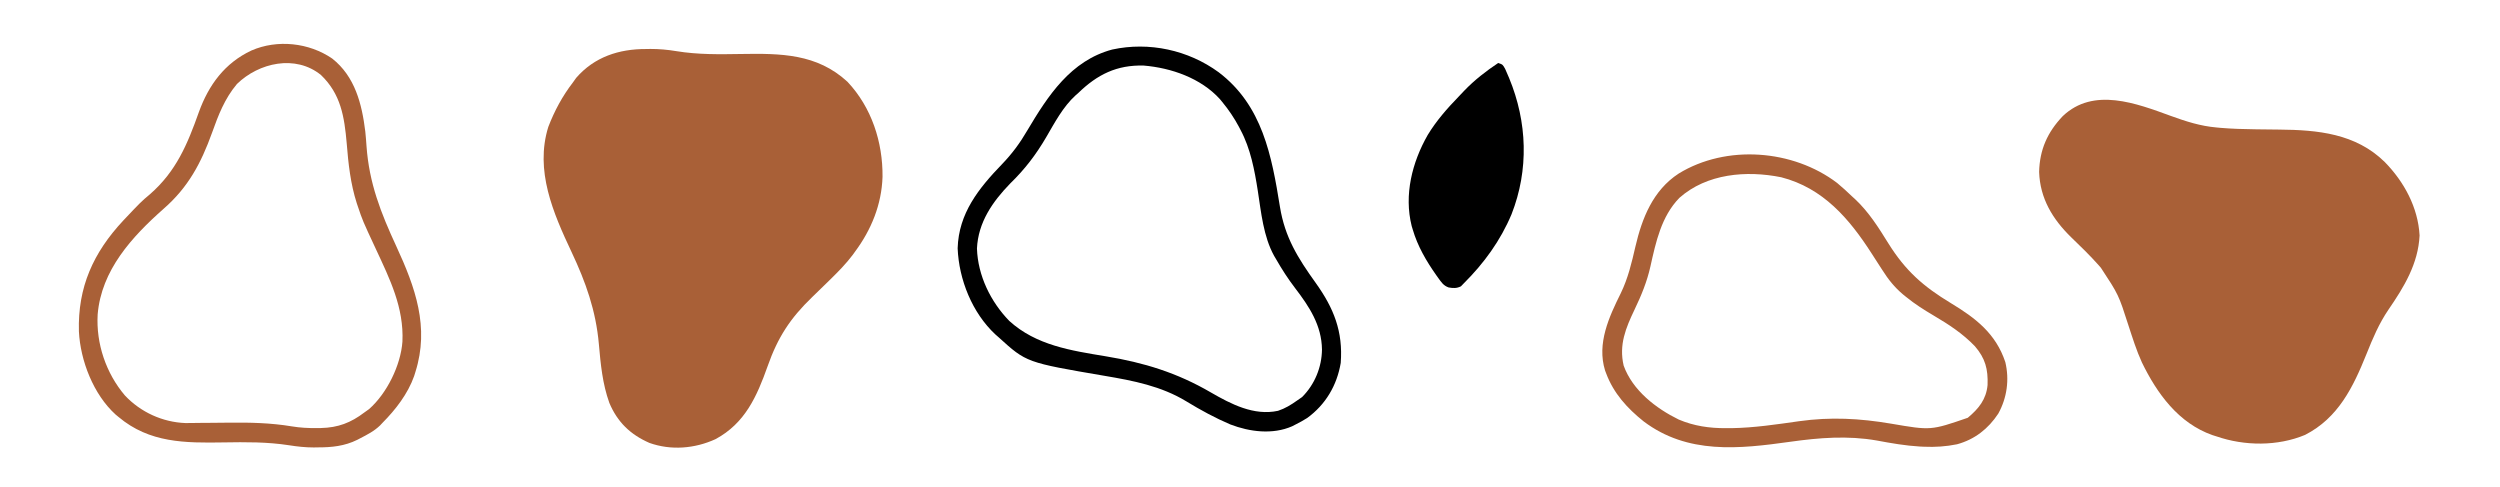<?xml version="1.0" encoding="UTF-8"?>
<svg xmlns="http://www.w3.org/2000/svg" width="1667" height="325" viewBox="0 0 1667 325" fill="none">
  <path d="M430.75 32.688C432.214 32.663 432.214 32.663 433.707 32.639C439.566 32.635 445.156 33.138 450.923 34.096C465.419 36.484 479.721 36.235 494.375 36C520.452 35.585 544.732 35.701 565.125 54.562C581.196 71.655 588.695 94.784 588.473 117.898C587.879 136.341 580.991 153.271 570 168C569.303 168.97 569.303 168.97 568.593 169.96C564.084 175.944 558.972 181.127 553.625 186.359C552.466 187.495 552.466 187.495 551.283 188.654C548.047 191.817 544.806 194.975 541.545 198.112C526.883 212.251 518.619 224.974 511.875 244.125C504.728 264.228 496.867 282.182 477.125 292.813C463.279 299.166 447.439 300.477 432.996 295.32C420.278 289.716 411.731 281.482 406.309 268.652C401.724 255.858 400.504 242.834 399.319 229.382C397.338 207.105 390.599 188.13 381.107 168.032C368.829 141.951 356.566 113.754 365.605 84.625C369.716 73.939 374.999 64.083 382 55C382.722 53.989 383.444 52.979 384.187 51.938C396.35 37.9 412.861 32.631 430.75 32.688Z" fill="#A96037"></path>
  <path d="M1447.56 77.314C1457.59 80.957 1467.3 84.081 1478 85C1478.9 85.086 1479.79 85.171 1480.72 85.259C1488.31 85.899 1495.87 86.11 1503.49 86.211C1504.52 86.225 1505.56 86.24 1506.63 86.254C1510.93 86.312 1515.24 86.366 1519.55 86.401C1545.49 86.63 1570.71 88.978 1590.15 108.027C1603.08 121.244 1612.35 138.312 1613.38 157C1612.45 175.915 1603.02 191.334 1592.63 206.465C1586.3 215.782 1582.17 225.566 1578 236C1569.09 258.12 1559.2 278.656 1537 290C1518.66 297.648 1496.68 297.435 1478 291C1477.09 290.711 1476.17 290.423 1475.23 290.125C1452.57 282.142 1438.3 262.381 1428.23 241.69C1424.59 233.713 1421.97 225.32 1419.25 217C1412.65 196.452 1412.65 196.452 1400.88 178.563C1400.38 177.999 1399.89 177.435 1399.39 176.855C1393.62 170.356 1387.38 164.299 1381.12 158.28C1368.67 146.142 1360.3 132.363 1359.69 114.688C1360.02 99.791 1365.28 88.081 1375.46 77.418C1395.99 57.899 1424.56 68.927 1447.56 77.314Z" fill="#A96037"></path>
  <path d="M812.629 48.191C841.79 70.316 847.979 103.829 853.474 137.943C856.784 158.293 865.429 172.081 877.351 188.693C889.376 205.51 895.596 221.033 894 242C891.495 256.957 883.899 269.829 871.59 278.746C869.115 280.319 866.622 281.689 864 283C862.79 283.621 862.79 283.621 861.555 284.254C848.625 289.928 833.262 287.978 820.406 283.024C810.315 278.73 800.514 273.404 791.16 267.688C774.285 257.414 755.736 253.856 736.473 250.593C684.382 241.701 684.382 241.701 666 225C665.255 224.346 664.51 223.693 663.742 223.02C648.283 208.635 639.386 186.452 638.562 165.563C639.222 142.242 652.602 125.562 668.125 109.5C674.891 102.462 680.097 95.43 685 87C698.768 63.822 713.955 40.424 741.641 33.027C766.158 27.692 792.32 33.337 812.629 48.191ZM719 62C718.397 62.53 717.793 63.06 717.172 63.605C708.81 71.205 703.218 81.873 697.578 91.536C690.806 103.109 683.369 112.861 673.742 122.211C661.856 134.417 652.198 148.279 651.438 165.75C652.039 183.78 660.542 201.191 673 214C690.901 230.283 714.172 233.754 737.193 237.556C762.899 241.804 784.774 248.513 807.348 261.647C820.883 269.476 836.137 277.395 852.18 273.93C856.963 272.353 860.922 269.916 865 267C866.072 266.258 867.145 265.515 868.25 264.75C876.661 256.339 881.344 244.886 881.5 233.063C881.288 216.924 873.024 204.435 863.541 192.057C858.887 185.952 854.812 179.673 851 173C850.519 172.187 850.038 171.373 849.543 170.535C842.44 157.637 840.947 141.732 838.721 127.357C836.553 113.472 833.877 99.14 827.188 86.625C826.85 85.974 826.512 85.322 826.164 84.651C822.991 78.687 819.3 73.215 815 68C814.483 67.37 813.966 66.739 813.434 66.09C800.696 52.075 781.002 45.265 762.617 43.715C744.648 43.217 731.659 49.713 719 62Z" fill="black"></path>
  <path d="M221.5 39.031C236.708 51.008 241.322 69.269 243.582 87.734C243.92 90.95 244.163 94.166 244.387 97.391C246.138 122.125 253.921 141.865 264.254 164.209C276.919 191.616 286.468 218.111 277 248C276.723 248.9 276.446 249.8 276.16 250.727C271.965 262.598 263.784 273.167 255 282C254.486 282.549 253.971 283.098 253.442 283.664C249.572 287.423 244.943 289.797 240.188 292.25C239.536 292.592 238.884 292.934 238.213 293.286C229.738 297.476 221.1 298.347 211.75 298.313C210.52 298.337 210.52 298.337 209.266 298.361C203.669 298.366 198.311 297.772 192.796 296.904C178.203 294.638 163.861 294.758 149.125 295C123.428 295.419 99.668 295.406 79 278C78.368 277.481 77.737 276.961 77.086 276.426C62.318 263.04 53.589 240.504 52.617 220.988C51.787 191.446 62.22 168.453 82.188 147.063C94.04 134.527 94.04 134.527 99.875 129.625C117.489 114.294 124.969 96.239 132.629 74.689C139.196 56.604 149.857 42.054 167.625 33.688C184.945 26.123 206.084 28.455 221.5 39.031ZM158 56C149.781 65.796 145.633 76.654 141.375 88.563C134.082 108.767 125.498 124.944 109.063 139.246C87.871 158.01 67.596 180.145 65.125 209.625C63.993 229.096 70.672 248.833 83.281 263.688C93.75 274.818 108.346 281.539 123.744 282.1C124.68 282.089 125.616 282.078 126.58 282.066C128.19 282.051 128.19 282.051 129.832 282.036C130.982 282.022 132.132 282.007 133.317 281.992C135.799 281.975 138.281 281.958 140.764 281.942C144.64 281.911 148.516 281.876 152.392 281.829C166.709 281.665 180.464 281.96 194.601 284.306C200.088 285.215 205.504 285.502 211.063 285.438C212.024 285.43 212.985 285.422 213.975 285.415C225.414 285.149 233.928 281.909 243 275C244.011 274.278 245.021 273.556 246.063 272.813C257.982 262.37 267.237 243.506 268.344 227.77C269.373 205.129 259.978 186.122 250.616 166.03C241.796 147.1 241.796 147.1 238.563 137.5C238.34 136.843 238.117 136.187 237.888 135.51C233.702 122.439 232.279 109.183 231.184 95.567C229.641 77.811 227.239 62.659 214 50C197.056 36.233 172.616 41.771 158 56Z" fill="#A96037"></path>
  <path d="M1225 122C1228.47 124.87 1231.75 127.886 1235 131C1235.75 131.686 1236.5 132.372 1237.27 133.078C1246.24 141.564 1252.66 151.802 1259.13 162.227C1270.6 180.627 1282.57 191.111 1300.96 202.205C1317.46 212.175 1330.82 222.456 1337.14 241.422C1339.95 253.113 1338.27 265.294 1332.46 275.785C1325.78 285.921 1316.74 293.035 1304.94 296.25C1297.62 297.745 1290.39 298.216 1282.94 297.875C1282.06 297.837 1281.18 297.798 1280.27 297.758C1270.55 297.19 1260.98 295.529 1251.42 293.728C1232.14 290.347 1213.06 291.841 1193.79 294.566C1159.54 299.361 1125.33 303.108 1096 281C1085.02 272.22 1075.99 262.314 1071 249C1070.75 248.347 1070.51 247.693 1070.25 247.02C1064.69 229.009 1072.91 211.28 1080.77 195.442C1085.58 185.509 1087.98 175.33 1090.45 164.594C1094.89 145.483 1102.17 126.948 1119.33 115.738C1151.14 96.213 1195.58 99.657 1225 122ZM1119.79 131.957C1107.73 144.385 1104.14 161.381 1100.49 177.706C1098.19 187.931 1094.47 196.936 1089.95 206.38C1084.09 218.644 1079.39 229.879 1082.66 243.801C1088.61 260.306 1104.16 272.307 1119.37 279.75C1129.56 284.082 1139.87 285.558 1150.87 285.5C1152.09 285.499 1153.3 285.497 1154.55 285.496C1169.7 285.255 1184.64 282.995 1199.63 280.863C1220.72 277.905 1240.12 278.966 1261.07 282.513C1287.51 287.051 1287.51 287.051 1312.12 278.574C1319.43 272.453 1324.4 266.329 1325.31 256.738C1325.69 246.127 1323.81 238.954 1316.87 230.875C1308.66 222.352 1299.54 216.41 1289.4 210.431C1282.98 206.632 1276.79 202.732 1271 198C1270.32 197.452 1269.64 196.905 1268.94 196.34C1263.16 191.471 1259.09 186.308 1255.06 179.938C1254.46 179.017 1253.86 178.096 1253.25 177.147C1251.49 174.439 1249.74 171.721 1248 169C1233.11 145.829 1215.63 125.336 1187.69 118.188C1164.54 113.519 1138.13 115.695 1119.79 131.957Z" fill="#A96037"></path>
  <path d="M999 42C1002 43 1002 43 1003.65 45.965C1004.24 47.282 1004.81 48.607 1005.37 49.938C1005.83 51.004 1005.83 51.004 1006.3 52.091C1018.41 81.383 1019.53 113.184 1007.92 142.796C1000.55 160.405 989.499 175.6 976 189C975.389 189.636 974.778 190.271 974.148 190.926C971.34 192.33 969.013 192.208 965.953 191.677C962.536 190.492 961.057 188.193 959 185.312C958.584 184.735 958.168 184.157 957.74 183.561C951.076 174.103 945.254 164.166 942 153C941.776 152.263 941.551 151.525 941.32 150.766C936.08 129.948 941.609 108.208 952 90C957.738 80.539 964.936 72.354 972.614 64.433C973.857 63.147 975.082 61.844 976.305 60.539C983.088 53.457 990.848 47.435 999 42Z" fill="black"></path>
</svg>
